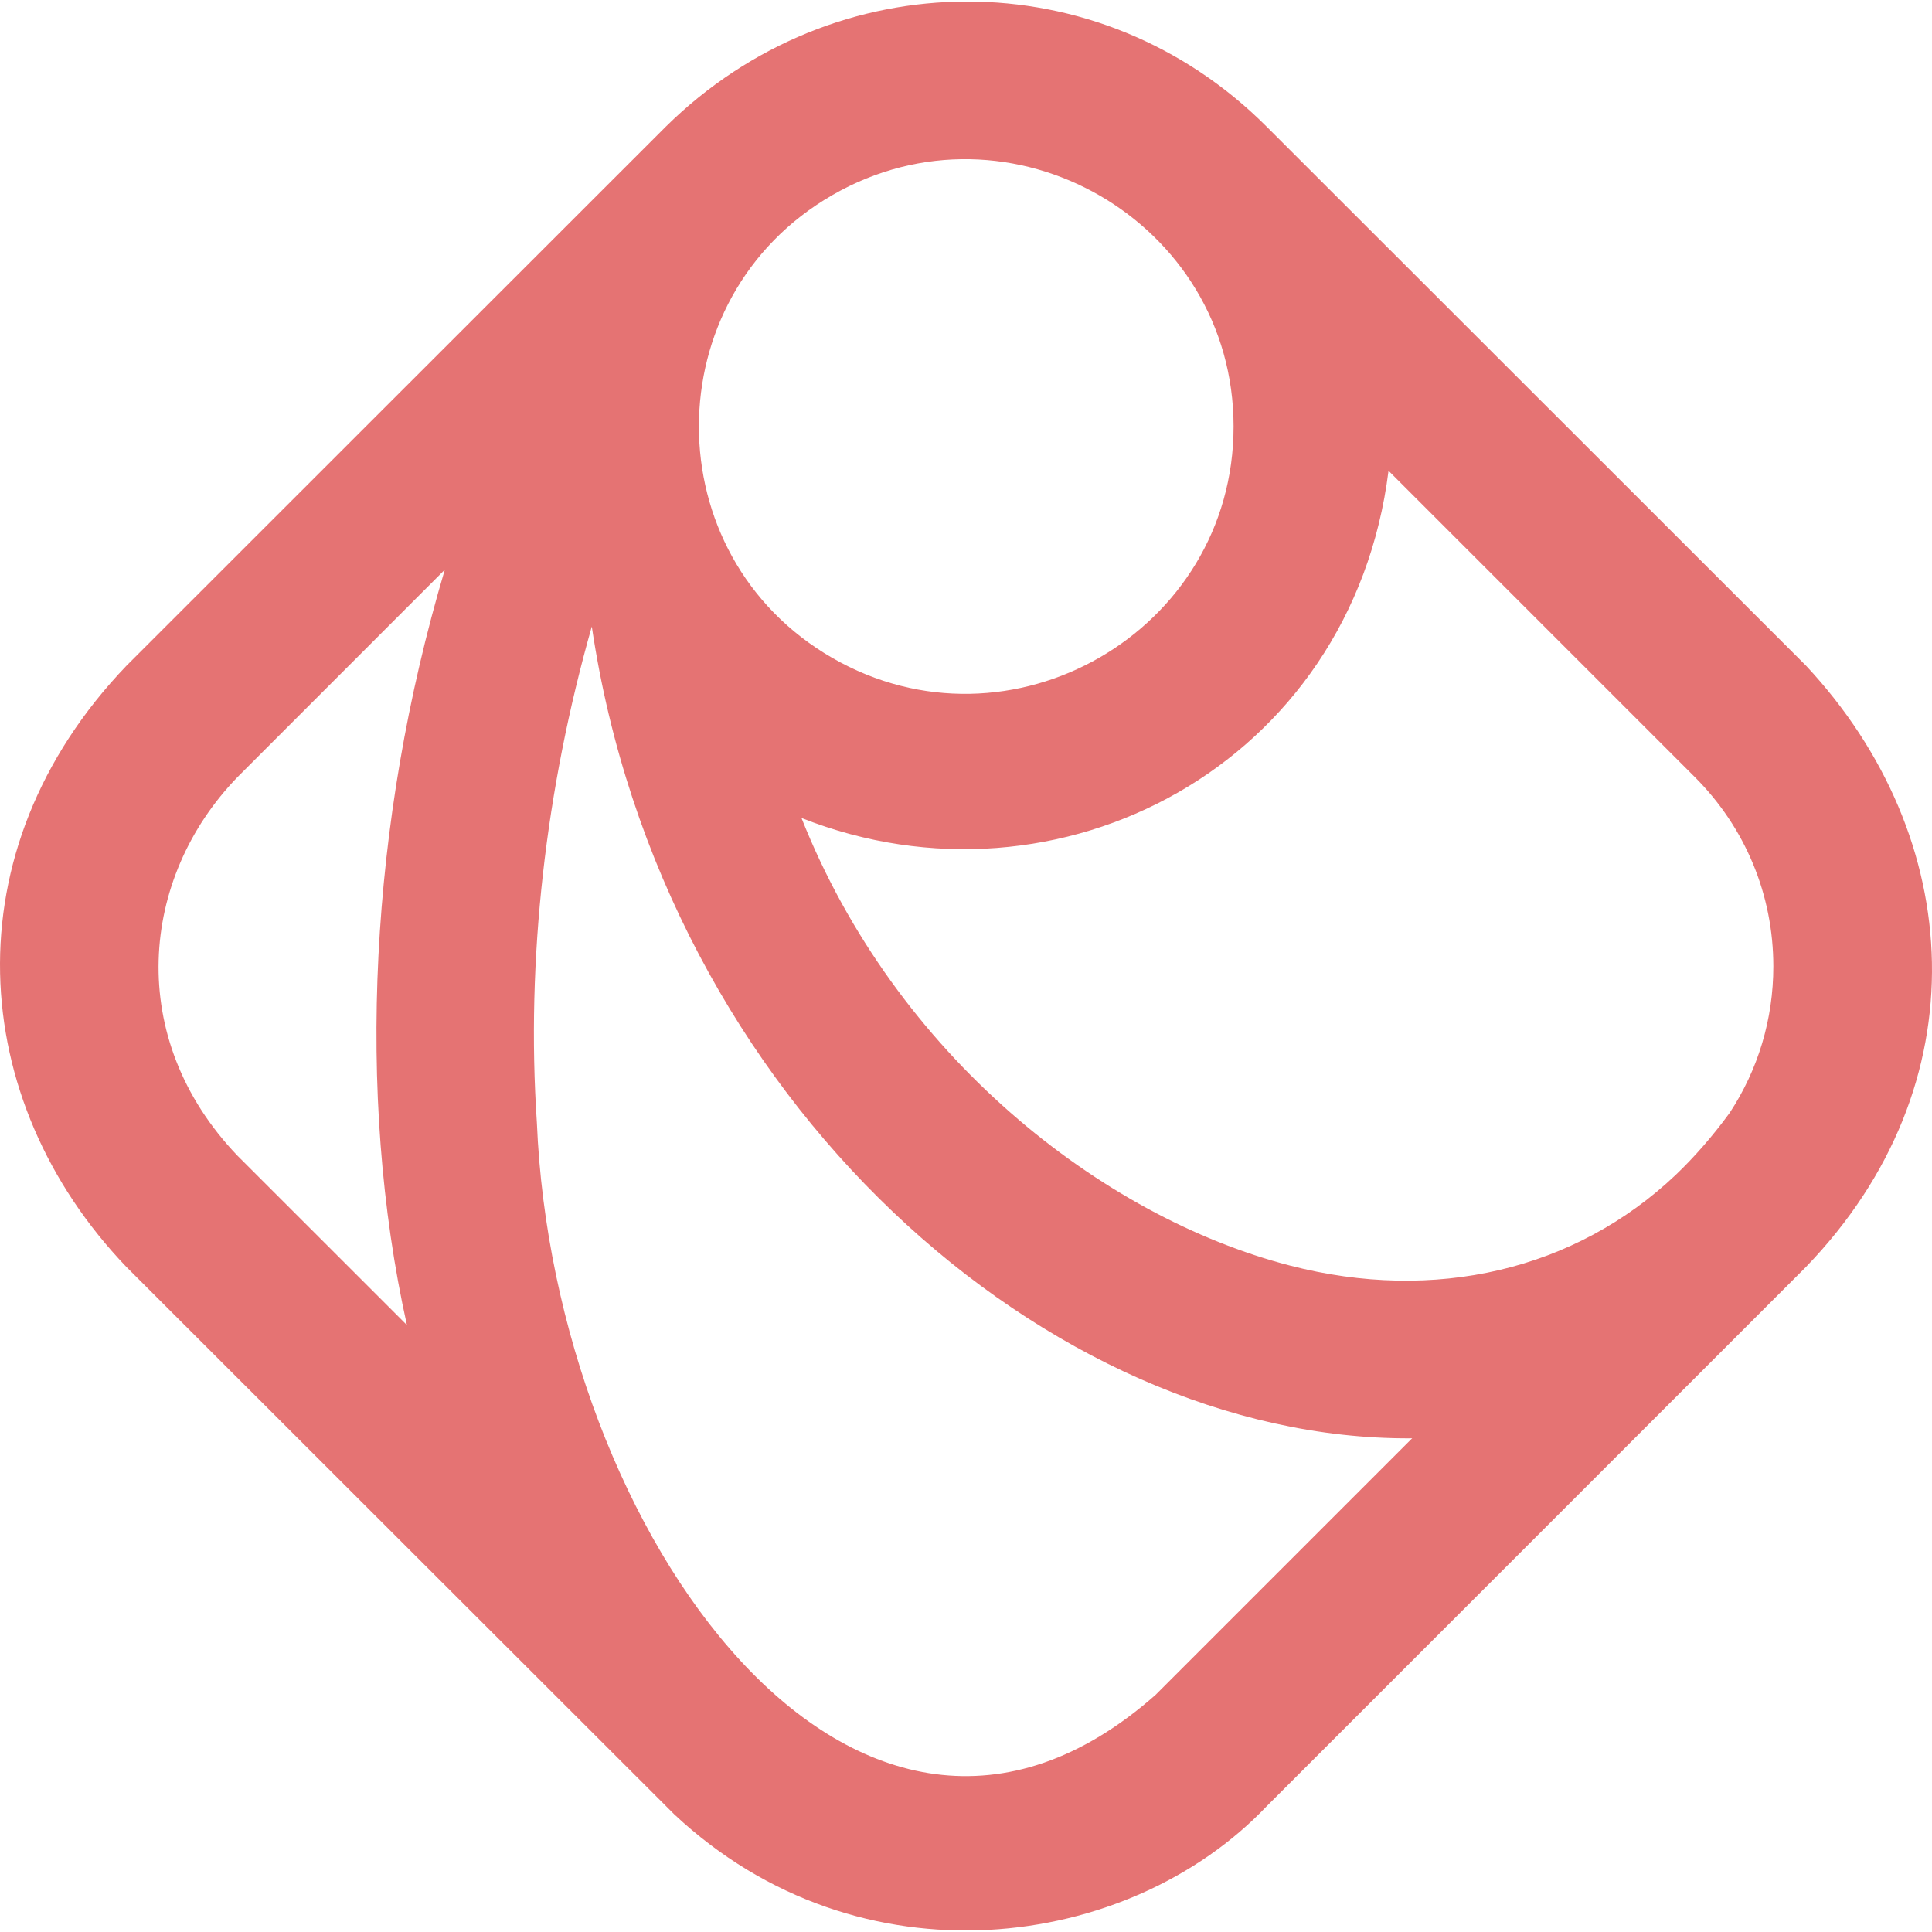<!--
  - The MIT License (MIT)
  -
  - Copyright (c) 2015-2024 Elior "Mallowigi" Boukhobza
  -
  - Permission is hereby granted, free of charge, to any person obtaining a copy
  - of this software and associated documentation files (the "Software"), to deal
  - in the Software without restriction, including without limitation the rights
  - to use, copy, modify, merge, publish, distribute, sublicense, and/or sell
  - copies of the Software, and to permit persons to whom the Software is
  - furnished to do so, subject to the following conditions:
  -
  - The above copyright notice and this permission notice shall be included in all
  - copies or substantial portions of the Software.
  -
  - THE SOFTWARE IS PROVIDED "AS IS", WITHOUT WARRANTY OF ANY KIND, EXPRESS OR
  - IMPLIED, INCLUDING BUT NOT LIMITED TO THE WARRANTIES OF MERCHANTABILITY,
  - FITNESS FOR A PARTICULAR PURPOSE AND NONINFRINGEMENT. IN NO EVENT SHALL THE
  - AUTHORS OR COPYRIGHT HOLDERS BE LIABLE FOR ANY CLAIM, DAMAGES OR OTHER
  - LIABILITY, WHETHER IN AN ACTION OF CONTRACT, TORT OR OTHERWISE, ARISING FROM,
  - OUT OF OR IN CONNECTION WITH THE SOFTWARE OR THE USE OR OTHER DEALINGS IN THE
  - SOFTWARE.
  -
  -->

<svg  version="1.1" xmlns="http://www.w3.org/2000/svg" x="0px" y="0px" viewBox="0 0 512 512" width="16px"
     height="16px">
  <path fill="#E57373" data-iconColor="Raphael"
        d="M335.707,478.647l142.868-142.868c46.571-48.191,42.5-113.905,0.047-159.364L335.684,33.571c-44.335-44.4-114.589-44.041-159.247,0L33.523,176.416c-47.015,49.041-42.317,115.224-0,159.364l145.138,145.021C227.848,526.915,299.179,517.099,335.707,478.647z M341.838,335.382c-50-12.94-104.519-55.757-129.438-118.604c68.299,26.983,145.841-14.283,155.573-92.024l81.144,81.144c13.43,13.43,20.836,31.26,20.836,50.212c0,14.015-4.06,27.399-11.594,38.841c-4.516,6.177-9.387,11.742-14.261,16.39C417.395,336.657,380.181,345.305,341.838,335.382z M62.981,205.897l54.892-54.915c-19.871,66.862-23.648,138.973-10.038,200.17l-44.854-44.831C33.095,275.155,37.032,232.633,62.981,205.897z M156.83,166.039c18.769,126.231,121.54,215.5,216.829,215.133c0.211,0,0.398-0.023,0.585-0.023l-68.018,68.018c-79.107,69.818-159.477-43.333-163.95-151.666C139.375,254.214,144.593,209.091,156.83,166.039z M220.556,174.345c-47.126-27.169-47.126-95.459-0-122.628s106.354,6.977,106.354,61.314S267.682,201.514,220.556,174.345z"/>
</svg>
